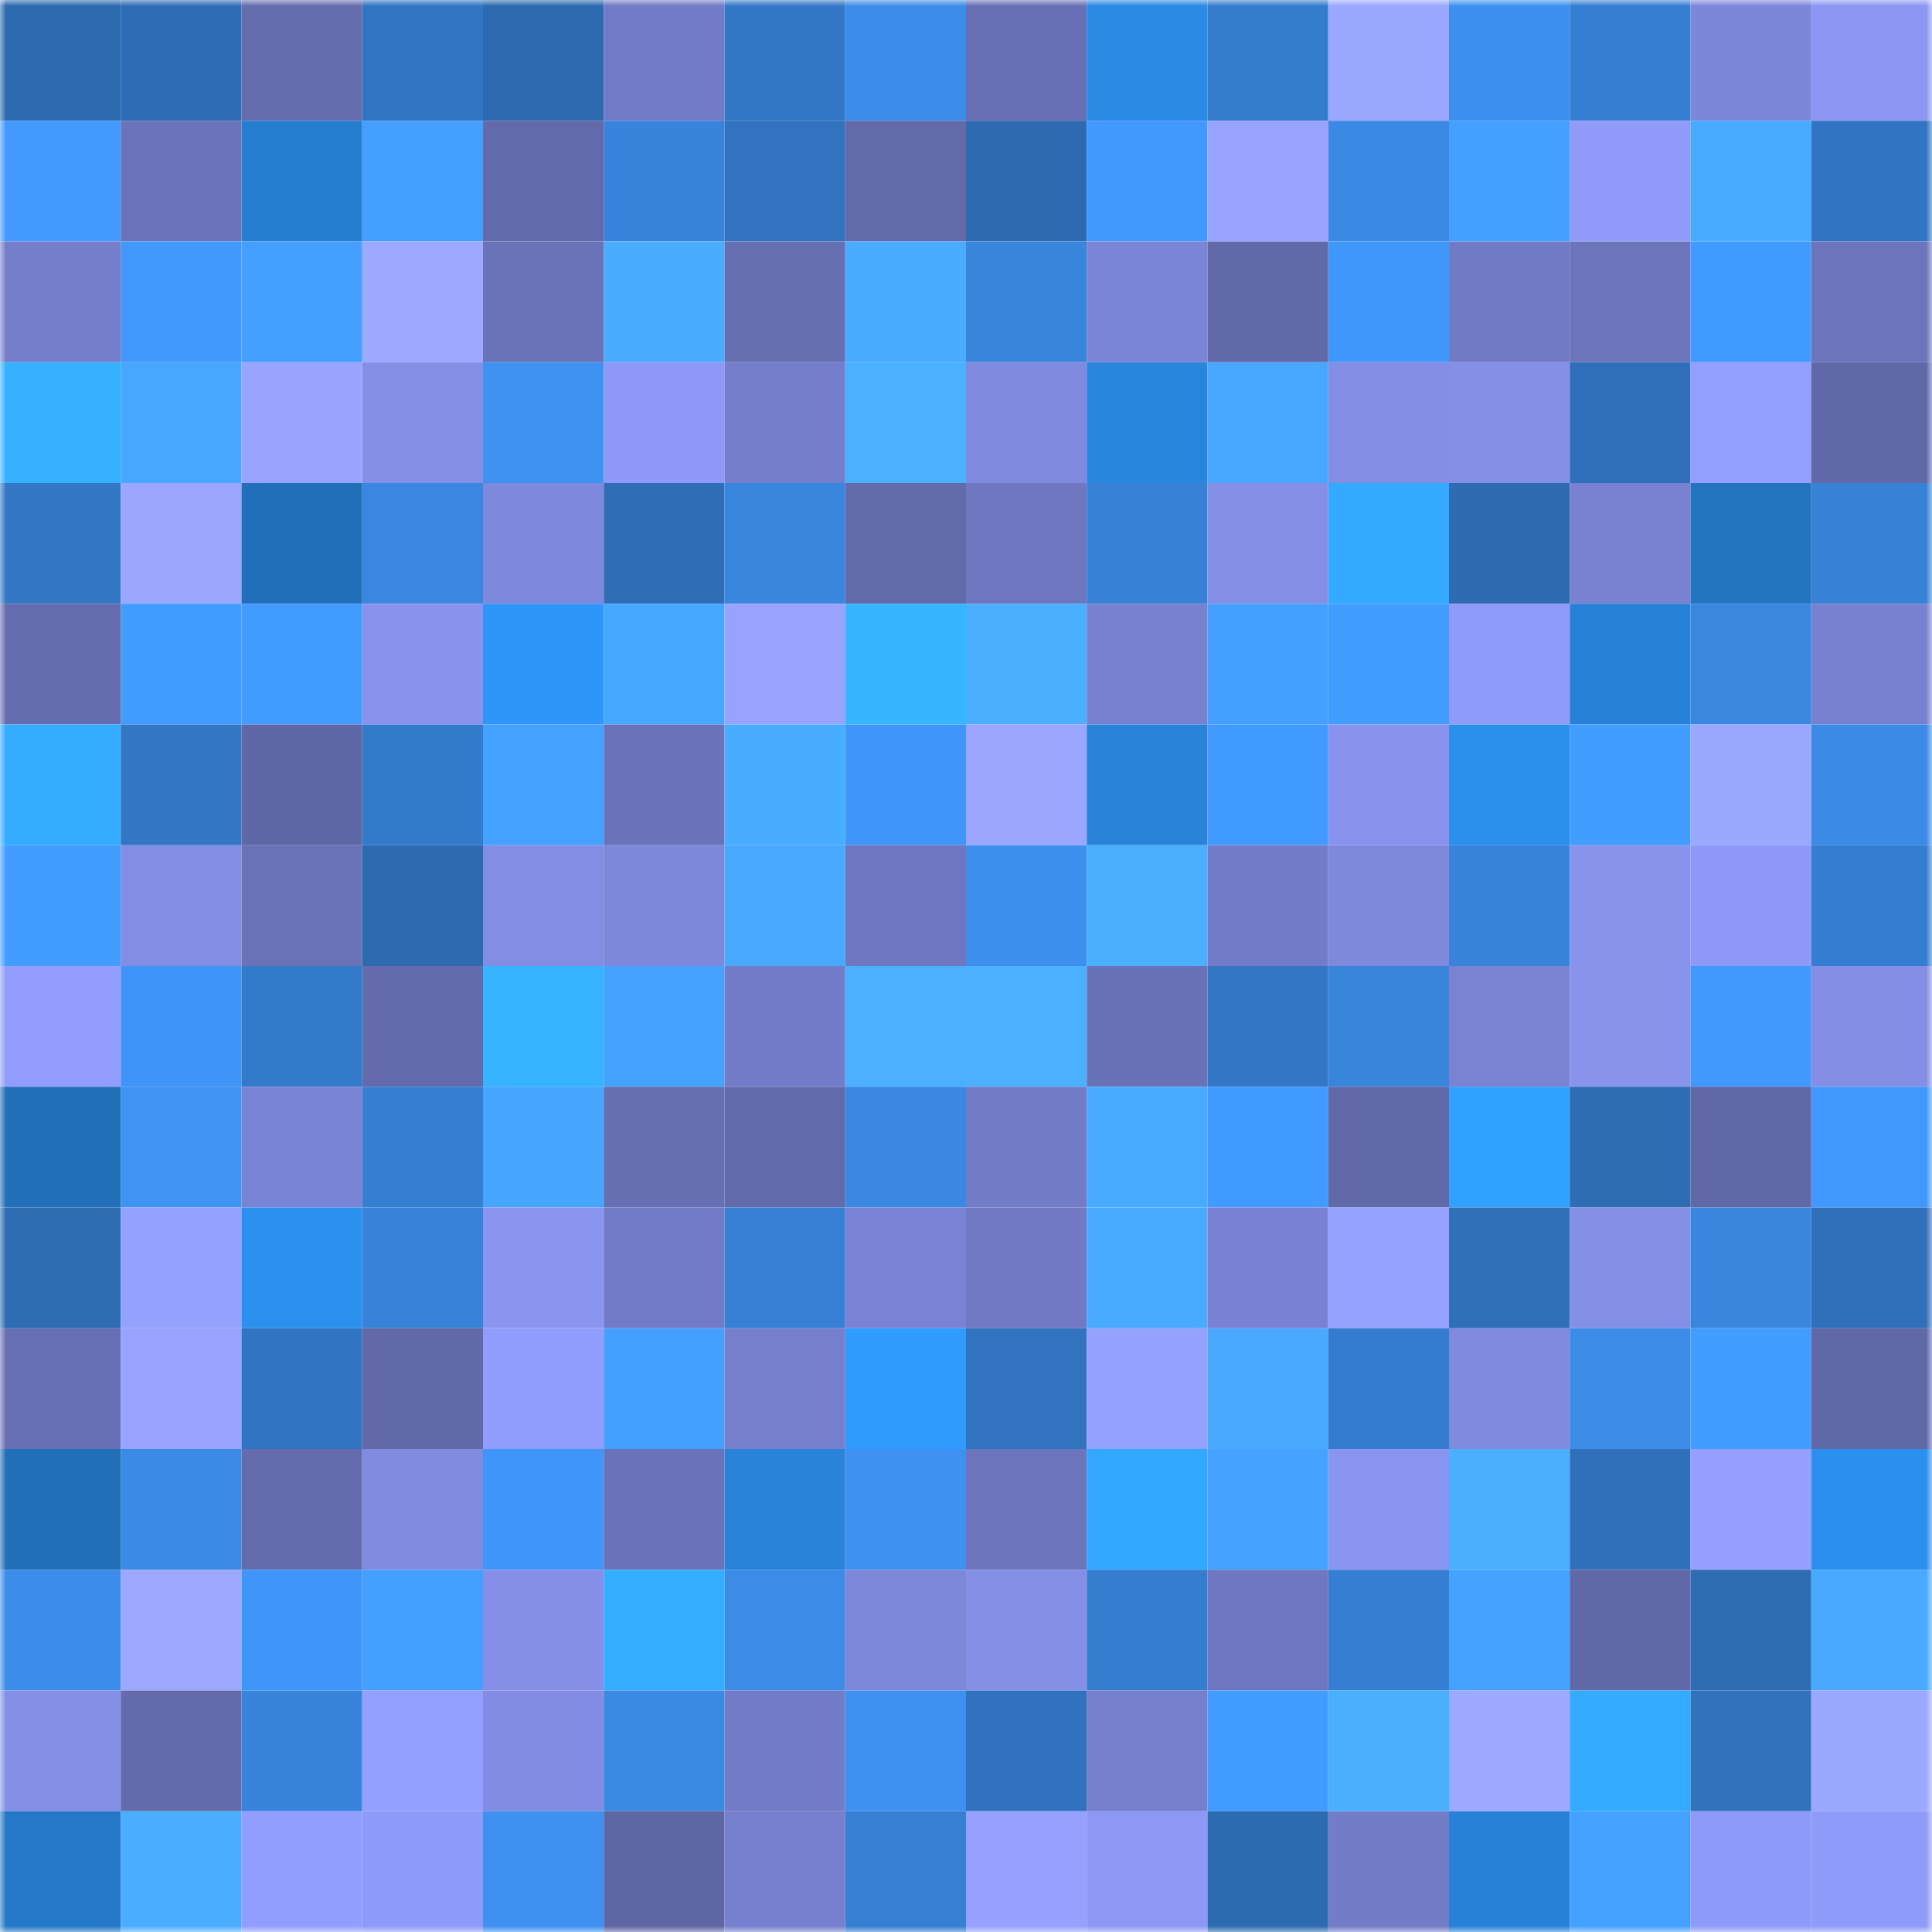 <svg viewBox="0 0 160 160" fill="none" role="img" xmlns="http://www.w3.org/2000/svg" width="240" height="240" name="ens%2Cgoattoken.eth"><mask id="396799175" mask-type="alpha" maskUnits="userSpaceOnUse" x="0" y="0" width="160" height="160"><rect width="160" height="160" fill="#FFFFFF"></rect></mask><g mask="url(#396799175)"><rect x="0" y="0" width="10" height="10" fill="#2d6ab0"></rect><rect x="10" y="0" width="10" height="10" fill="#2e6db5"></rect><rect x="20" y="0" width="10" height="10" fill="#656daf"></rect><rect x="30" y="0" width="10" height="10" fill="#3275c3"></rect><rect x="40" y="0" width="10" height="10" fill="#2d6ab0"></rect><rect x="50" y="0" width="10" height="10" fill="#727bc7"></rect><rect x="60" y="0" width="10" height="10" fill="#3378c7"></rect><rect x="70" y="0" width="10" height="10" fill="#3c8de9"></rect><rect x="80" y="0" width="10" height="10" fill="#6870b5"></rect><rect x="90" y="0" width="10" height="10" fill="#2a8ae4"></rect><rect x="100" y="0" width="10" height="10" fill="#347bcc"></rect><rect x="110" y="0" width="10" height="10" fill="#9aa7ff"></rect><rect x="120" y="0" width="10" height="10" fill="#3d90ef"></rect><rect x="130" y="0" width="10" height="10" fill="#357ed1"></rect><rect x="140" y="0" width="10" height="10" fill="#7d87da"></rect><rect x="150" y="0" width="10" height="10" fill="#8b97f2"></rect><rect x="0" y="10" width="10" height="10" fill="#429aff"></rect><rect x="10" y="10" width="10" height="10" fill="#6b74bb"></rect><rect x="20" y="10" width="10" height="10" fill="#267ed0"></rect><rect x="30" y="10" width="10" height="10" fill="#449fff"></rect><rect x="40" y="10" width="10" height="10" fill="#626aab"></rect><rect x="50" y="10" width="10" height="10" fill="#3884dc"></rect><rect x="60" y="10" width="10" height="10" fill="#3173bf"></rect><rect x="70" y="10" width="10" height="10" fill="#626aaa"></rect><rect x="80" y="10" width="10" height="10" fill="#2d6ab0"></rect><rect x="90" y="10" width="10" height="10" fill="#4199fe"></rect><rect x="100" y="10" width="10" height="10" fill="#97a3ff"></rect><rect x="110" y="10" width="10" height="10" fill="#3a89e4"></rect><rect x="120" y="10" width="10" height="10" fill="#44a0ff"></rect><rect x="130" y="10" width="10" height="10" fill="#909bfa"></rect><rect x="140" y="10" width="10" height="10" fill="#49abff"></rect><rect x="150" y="10" width="10" height="10" fill="#3174c1"></rect><rect x="0" y="20" width="10" height="10" fill="#757ecb"></rect><rect x="10" y="20" width="10" height="10" fill="#4199fe"></rect><rect x="20" y="20" width="10" height="10" fill="#449fff"></rect><rect x="30" y="20" width="10" height="10" fill="#9ca9ff"></rect><rect x="40" y="20" width="10" height="10" fill="#6a73b8"></rect><rect x="50" y="20" width="10" height="10" fill="#49acff"></rect><rect x="60" y="20" width="10" height="10" fill="#666fb2"></rect><rect x="70" y="20" width="10" height="10" fill="#49acff"></rect><rect x="80" y="20" width="10" height="10" fill="#3885dc"></rect><rect x="90" y="20" width="10" height="10" fill="#7b85d6"></rect><rect x="100" y="20" width="10" height="10" fill="#6169a9"></rect><rect x="110" y="20" width="10" height="10" fill="#4097fa"></rect><rect x="120" y="20" width="10" height="10" fill="#717ac5"></rect><rect x="130" y="20" width="10" height="10" fill="#6c75bc"></rect><rect x="140" y="20" width="10" height="10" fill="#419aff"></rect><rect x="150" y="20" width="10" height="10" fill="#6c74bb"></rect><rect x="0" y="30" width="10" height="10" fill="#35b1ff"></rect><rect x="10" y="30" width="10" height="10" fill="#47a7ff"></rect><rect x="20" y="30" width="10" height="10" fill="#98a4ff"></rect><rect x="30" y="30" width="10" height="10" fill="#858fe6"></rect><rect x="40" y="30" width="10" height="10" fill="#3e92f2"></rect><rect x="50" y="30" width="10" height="10" fill="#8e99f7"></rect><rect x="60" y="30" width="10" height="10" fill="#747eca"></rect><rect x="70" y="30" width="10" height="10" fill="#4bb0ff"></rect><rect x="80" y="30" width="10" height="10" fill="#808ade"></rect><rect x="90" y="30" width="10" height="10" fill="#2886dc"></rect><rect x="100" y="30" width="10" height="10" fill="#47a7ff"></rect><rect x="110" y="30" width="10" height="10" fill="#838de3"></rect><rect x="120" y="30" width="10" height="10" fill="#848fe6"></rect><rect x="130" y="30" width="10" height="10" fill="#3070bb"></rect><rect x="140" y="30" width="10" height="10" fill="#939fff"></rect><rect x="150" y="30" width="10" height="10" fill="#6068a7"></rect><rect x="0" y="40" width="10" height="10" fill="#3377c5"></rect><rect x="10" y="40" width="10" height="10" fill="#9ba7ff"></rect><rect x="20" y="40" width="10" height="10" fill="#2270b9"></rect><rect x="30" y="40" width="10" height="10" fill="#3987e0"></rect><rect x="40" y="40" width="10" height="10" fill="#7e88dc"></rect><rect x="50" y="40" width="10" height="10" fill="#2f6eb7"></rect><rect x="60" y="40" width="10" height="10" fill="#3986df"></rect><rect x="70" y="40" width="10" height="10" fill="#626aaa"></rect><rect x="80" y="40" width="10" height="10" fill="#6e77bf"></rect><rect x="90" y="40" width="10" height="10" fill="#3781d6"></rect><rect x="100" y="40" width="10" height="10" fill="#858fe6"></rect><rect x="110" y="40" width="10" height="10" fill="#33aaff"></rect><rect x="120" y="40" width="10" height="10" fill="#2e6bb2"></rect><rect x="130" y="40" width="10" height="10" fill="#7882d1"></rect><rect x="140" y="40" width="10" height="10" fill="#2374bf"></rect><rect x="150" y="40" width="10" height="10" fill="#3782d7"></rect><rect x="0" y="50" width="10" height="10" fill="#656db0"></rect><rect x="10" y="50" width="10" height="10" fill="#429cff"></rect><rect x="20" y="50" width="10" height="10" fill="#429bff"></rect><rect x="30" y="50" width="10" height="10" fill="#8993ed"></rect><rect x="40" y="50" width="10" height="10" fill="#2d96f8"></rect><rect x="50" y="50" width="10" height="10" fill="#47a8ff"></rect><rect x="60" y="50" width="10" height="10" fill="#97a3ff"></rect><rect x="70" y="50" width="10" height="10" fill="#37b6ff"></rect><rect x="80" y="50" width="10" height="10" fill="#4aafff"></rect><rect x="90" y="50" width="10" height="10" fill="#7781cf"></rect><rect x="100" y="50" width="10" height="10" fill="#449fff"></rect><rect x="110" y="50" width="10" height="10" fill="#439dff"></rect><rect x="120" y="50" width="10" height="10" fill="#8f9bf9"></rect><rect x="130" y="50" width="10" height="10" fill="#2782d7"></rect><rect x="140" y="50" width="10" height="10" fill="#3987df"></rect><rect x="150" y="50" width="10" height="10" fill="#7881d0"></rect><rect x="0" y="60" width="10" height="10" fill="#34acff"></rect><rect x="10" y="60" width="10" height="10" fill="#3276c4"></rect><rect x="20" y="60" width="10" height="10" fill="#5f67a6"></rect><rect x="30" y="60" width="10" height="10" fill="#347aca"></rect><rect x="40" y="60" width="10" height="10" fill="#45a1ff"></rect><rect x="50" y="60" width="10" height="10" fill="#6a73b9"></rect><rect x="60" y="60" width="10" height="10" fill="#49adff"></rect><rect x="70" y="60" width="10" height="10" fill="#4095f8"></rect><rect x="80" y="60" width="10" height="10" fill="#9aa6ff"></rect><rect x="90" y="60" width="10" height="10" fill="#2883d9"></rect><rect x="100" y="60" width="10" height="10" fill="#419aff"></rect><rect x="110" y="60" width="10" height="10" fill="#8993ed"></rect><rect x="120" y="60" width="10" height="10" fill="#2b8fec"></rect><rect x="130" y="60" width="10" height="10" fill="#439dff"></rect><rect x="140" y="60" width="10" height="10" fill="#9ba8ff"></rect><rect x="150" y="60" width="10" height="10" fill="#3b8ae6"></rect><rect x="0" y="70" width="10" height="10" fill="#439dff"></rect><rect x="10" y="70" width="10" height="10" fill="#838de4"></rect><rect x="20" y="70" width="10" height="10" fill="#6a72b8"></rect><rect x="30" y="70" width="10" height="10" fill="#2d6ab0"></rect><rect x="40" y="70" width="10" height="10" fill="#838de3"></rect><rect x="50" y="70" width="10" height="10" fill="#7e88db"></rect><rect x="60" y="70" width="10" height="10" fill="#48a9ff"></rect><rect x="70" y="70" width="10" height="10" fill="#6e77bf"></rect><rect x="80" y="70" width="10" height="10" fill="#3d90ee"></rect><rect x="90" y="70" width="10" height="10" fill="#4bafff"></rect><rect x="100" y="70" width="10" height="10" fill="#737cc8"></rect><rect x="110" y="70" width="10" height="10" fill="#7f89dc"></rect><rect x="120" y="70" width="10" height="10" fill="#3884db"></rect><rect x="130" y="70" width="10" height="10" fill="#8893ec"></rect><rect x="140" y="70" width="10" height="10" fill="#8e99f7"></rect><rect x="150" y="70" width="10" height="10" fill="#357dd0"></rect><rect x="0" y="80" width="10" height="10" fill="#929dfd"></rect><rect x="10" y="80" width="10" height="10" fill="#3f95f7"></rect><rect x="20" y="80" width="10" height="10" fill="#347acb"></rect><rect x="30" y="80" width="10" height="10" fill="#636bac"></rect><rect x="40" y="80" width="10" height="10" fill="#36b4ff"></rect><rect x="50" y="80" width="10" height="10" fill="#45a3ff"></rect><rect x="60" y="80" width="10" height="10" fill="#737cc8"></rect><rect x="70" y="80" width="10" height="10" fill="#4bb0ff"></rect><rect x="80" y="80" width="10" height="10" fill="#4bb0ff"></rect><rect x="90" y="80" width="10" height="10" fill="#6972b7"></rect><rect x="100" y="80" width="10" height="10" fill="#3377c6"></rect><rect x="110" y="80" width="10" height="10" fill="#3985dc"></rect><rect x="120" y="80" width="10" height="10" fill="#7983d2"></rect><rect x="130" y="80" width="10" height="10" fill="#8893ec"></rect><rect x="140" y="80" width="10" height="10" fill="#4199fd"></rect><rect x="150" y="80" width="10" height="10" fill="#848ee5"></rect><rect x="0" y="90" width="10" height="10" fill="#2270b8"></rect><rect x="10" y="90" width="10" height="10" fill="#3e93f3"></rect><rect x="20" y="90" width="10" height="10" fill="#7983d3"></rect><rect x="30" y="90" width="10" height="10" fill="#367ed1"></rect><rect x="40" y="90" width="10" height="10" fill="#46a5ff"></rect><rect x="50" y="90" width="10" height="10" fill="#666fb2"></rect><rect x="60" y="90" width="10" height="10" fill="#626aab"></rect><rect x="70" y="90" width="10" height="10" fill="#3a88e2"></rect><rect x="80" y="90" width="10" height="10" fill="#727bc6"></rect><rect x="90" y="90" width="10" height="10" fill="#49abff"></rect><rect x="100" y="90" width="10" height="10" fill="#419aff"></rect><rect x="110" y="90" width="10" height="10" fill="#6169a9"></rect><rect x="120" y="90" width="10" height="10" fill="#31a1ff"></rect><rect x="130" y="90" width="10" height="10" fill="#2e6cb3"></rect><rect x="140" y="90" width="10" height="10" fill="#6068a7"></rect><rect x="150" y="90" width="10" height="10" fill="#4198fc"></rect><rect x="0" y="100" width="10" height="10" fill="#2e6cb3"></rect><rect x="10" y="100" width="10" height="10" fill="#95a1ff"></rect><rect x="20" y="100" width="10" height="10" fill="#2b90ee"></rect><rect x="30" y="100" width="10" height="10" fill="#3883d9"></rect><rect x="40" y="100" width="10" height="10" fill="#8a95f0"></rect><rect x="50" y="100" width="10" height="10" fill="#727bc7"></rect><rect x="60" y="100" width="10" height="10" fill="#3780d5"></rect><rect x="70" y="100" width="10" height="10" fill="#7a83d3"></rect><rect x="80" y="100" width="10" height="10" fill="#7179c4"></rect><rect x="90" y="100" width="10" height="10" fill="#49abff"></rect><rect x="100" y="100" width="10" height="10" fill="#7982d2"></rect><rect x="110" y="100" width="10" height="10" fill="#96a2ff"></rect><rect x="120" y="100" width="10" height="10" fill="#2f70b9"></rect><rect x="130" y="100" width="10" height="10" fill="#848fe6"></rect><rect x="140" y="100" width="10" height="10" fill="#3986de"></rect><rect x="150" y="100" width="10" height="10" fill="#3070ba"></rect><rect x="0" y="110" width="10" height="10" fill="#6770b4"></rect><rect x="10" y="110" width="10" height="10" fill="#97a3ff"></rect><rect x="20" y="110" width="10" height="10" fill="#3174c1"></rect><rect x="30" y="110" width="10" height="10" fill="#6169a9"></rect><rect x="40" y="110" width="10" height="10" fill="#919dfc"></rect><rect x="50" y="110" width="10" height="10" fill="#449fff"></rect><rect x="60" y="110" width="10" height="10" fill="#757fcc"></rect><rect x="70" y="110" width="10" height="10" fill="#2f9bff"></rect><rect x="80" y="110" width="10" height="10" fill="#3173bf"></rect><rect x="90" y="110" width="10" height="10" fill="#95a1ff"></rect><rect x="100" y="110" width="10" height="10" fill="#48a9ff"></rect><rect x="110" y="110" width="10" height="10" fill="#357cce"></rect><rect x="120" y="110" width="10" height="10" fill="#7f89dd"></rect><rect x="130" y="110" width="10" height="10" fill="#3b8be7"></rect><rect x="140" y="110" width="10" height="10" fill="#439dff"></rect><rect x="150" y="110" width="10" height="10" fill="#6068a7"></rect><rect x="0" y="120" width="10" height="10" fill="#2270b8"></rect><rect x="10" y="120" width="10" height="10" fill="#3b8ae5"></rect><rect x="20" y="120" width="10" height="10" fill="#646cae"></rect><rect x="30" y="120" width="10" height="10" fill="#818be0"></rect><rect x="40" y="120" width="10" height="10" fill="#4095f8"></rect><rect x="50" y="120" width="10" height="10" fill="#6a73b9"></rect><rect x="60" y="120" width="10" height="10" fill="#2883d9"></rect><rect x="70" y="120" width="10" height="10" fill="#3e91f1"></rect><rect x="80" y="120" width="10" height="10" fill="#6c74bb"></rect><rect x="90" y="120" width="10" height="10" fill="#33a8ff"></rect><rect x="100" y="120" width="10" height="10" fill="#45a3ff"></rect><rect x="110" y="120" width="10" height="10" fill="#8a95f1"></rect><rect x="120" y="120" width="10" height="10" fill="#4aafff"></rect><rect x="130" y="120" width="10" height="10" fill="#3070bb"></rect><rect x="140" y="120" width="10" height="10" fill="#949fff"></rect><rect x="150" y="120" width="10" height="10" fill="#2b8fed"></rect><rect x="0" y="130" width="10" height="10" fill="#3c8ce9"></rect><rect x="10" y="130" width="10" height="10" fill="#9da9ff"></rect><rect x="20" y="130" width="10" height="10" fill="#4096f8"></rect><rect x="30" y="130" width="10" height="10" fill="#449fff"></rect><rect x="40" y="130" width="10" height="10" fill="#858fe7"></rect><rect x="50" y="130" width="10" height="10" fill="#34aeff"></rect><rect x="60" y="130" width="10" height="10" fill="#3b8be7"></rect><rect x="70" y="130" width="10" height="10" fill="#7e88da"></rect><rect x="80" y="130" width="10" height="10" fill="#848fe6"></rect><rect x="90" y="130" width="10" height="10" fill="#357dcf"></rect><rect x="100" y="130" width="10" height="10" fill="#6e77bf"></rect><rect x="110" y="130" width="10" height="10" fill="#367ed1"></rect><rect x="120" y="130" width="10" height="10" fill="#45a2ff"></rect><rect x="130" y="130" width="10" height="10" fill="#6068a8"></rect><rect x="140" y="130" width="10" height="10" fill="#2e6cb3"></rect><rect x="150" y="130" width="10" height="10" fill="#48a9ff"></rect><rect x="0" y="140" width="10" height="10" fill="#848fe6"></rect><rect x="10" y="140" width="10" height="10" fill="#636bad"></rect><rect x="20" y="140" width="10" height="10" fill="#3884dc"></rect><rect x="30" y="140" width="10" height="10" fill="#94a0ff"></rect><rect x="40" y="140" width="10" height="10" fill="#828ce2"></rect><rect x="50" y="140" width="10" height="10" fill="#3a89e3"></rect><rect x="60" y="140" width="10" height="10" fill="#727bc7"></rect><rect x="70" y="140" width="10" height="10" fill="#3e91f1"></rect><rect x="80" y="140" width="10" height="10" fill="#3072bd"></rect><rect x="90" y="140" width="10" height="10" fill="#757fcc"></rect><rect x="100" y="140" width="10" height="10" fill="#429cff"></rect><rect x="110" y="140" width="10" height="10" fill="#4aafff"></rect><rect x="120" y="140" width="10" height="10" fill="#9da9ff"></rect><rect x="130" y="140" width="10" height="10" fill="#34abff"></rect><rect x="140" y="140" width="10" height="10" fill="#3172bd"></rect><rect x="150" y="140" width="10" height="10" fill="#9ba8ff"></rect><rect x="0" y="150" width="10" height="10" fill="#2478c7"></rect><rect x="10" y="150" width="10" height="10" fill="#4aadff"></rect><rect x="20" y="150" width="10" height="10" fill="#929efe"></rect><rect x="30" y="150" width="10" height="10" fill="#8e9af8"></rect><rect x="40" y="150" width="10" height="10" fill="#3e91f0"></rect><rect x="50" y="150" width="10" height="10" fill="#5f66a4"></rect><rect x="60" y="150" width="10" height="10" fill="#7680ce"></rect><rect x="70" y="150" width="10" height="10" fill="#367fd3"></rect><rect x="80" y="150" width="10" height="10" fill="#96a1ff"></rect><rect x="90" y="150" width="10" height="10" fill="#8d98f5"></rect><rect x="100" y="150" width="10" height="10" fill="#2d6bb1"></rect><rect x="110" y="150" width="10" height="10" fill="#737cc7"></rect><rect x="120" y="150" width="10" height="10" fill="#2782d7"></rect><rect x="130" y="150" width="10" height="10" fill="#45a1ff"></rect><rect x="140" y="150" width="10" height="10" fill="#8e9af8"></rect><rect x="150" y="150" width="10" height="10" fill="#8f9bf9"></rect></g></svg>
